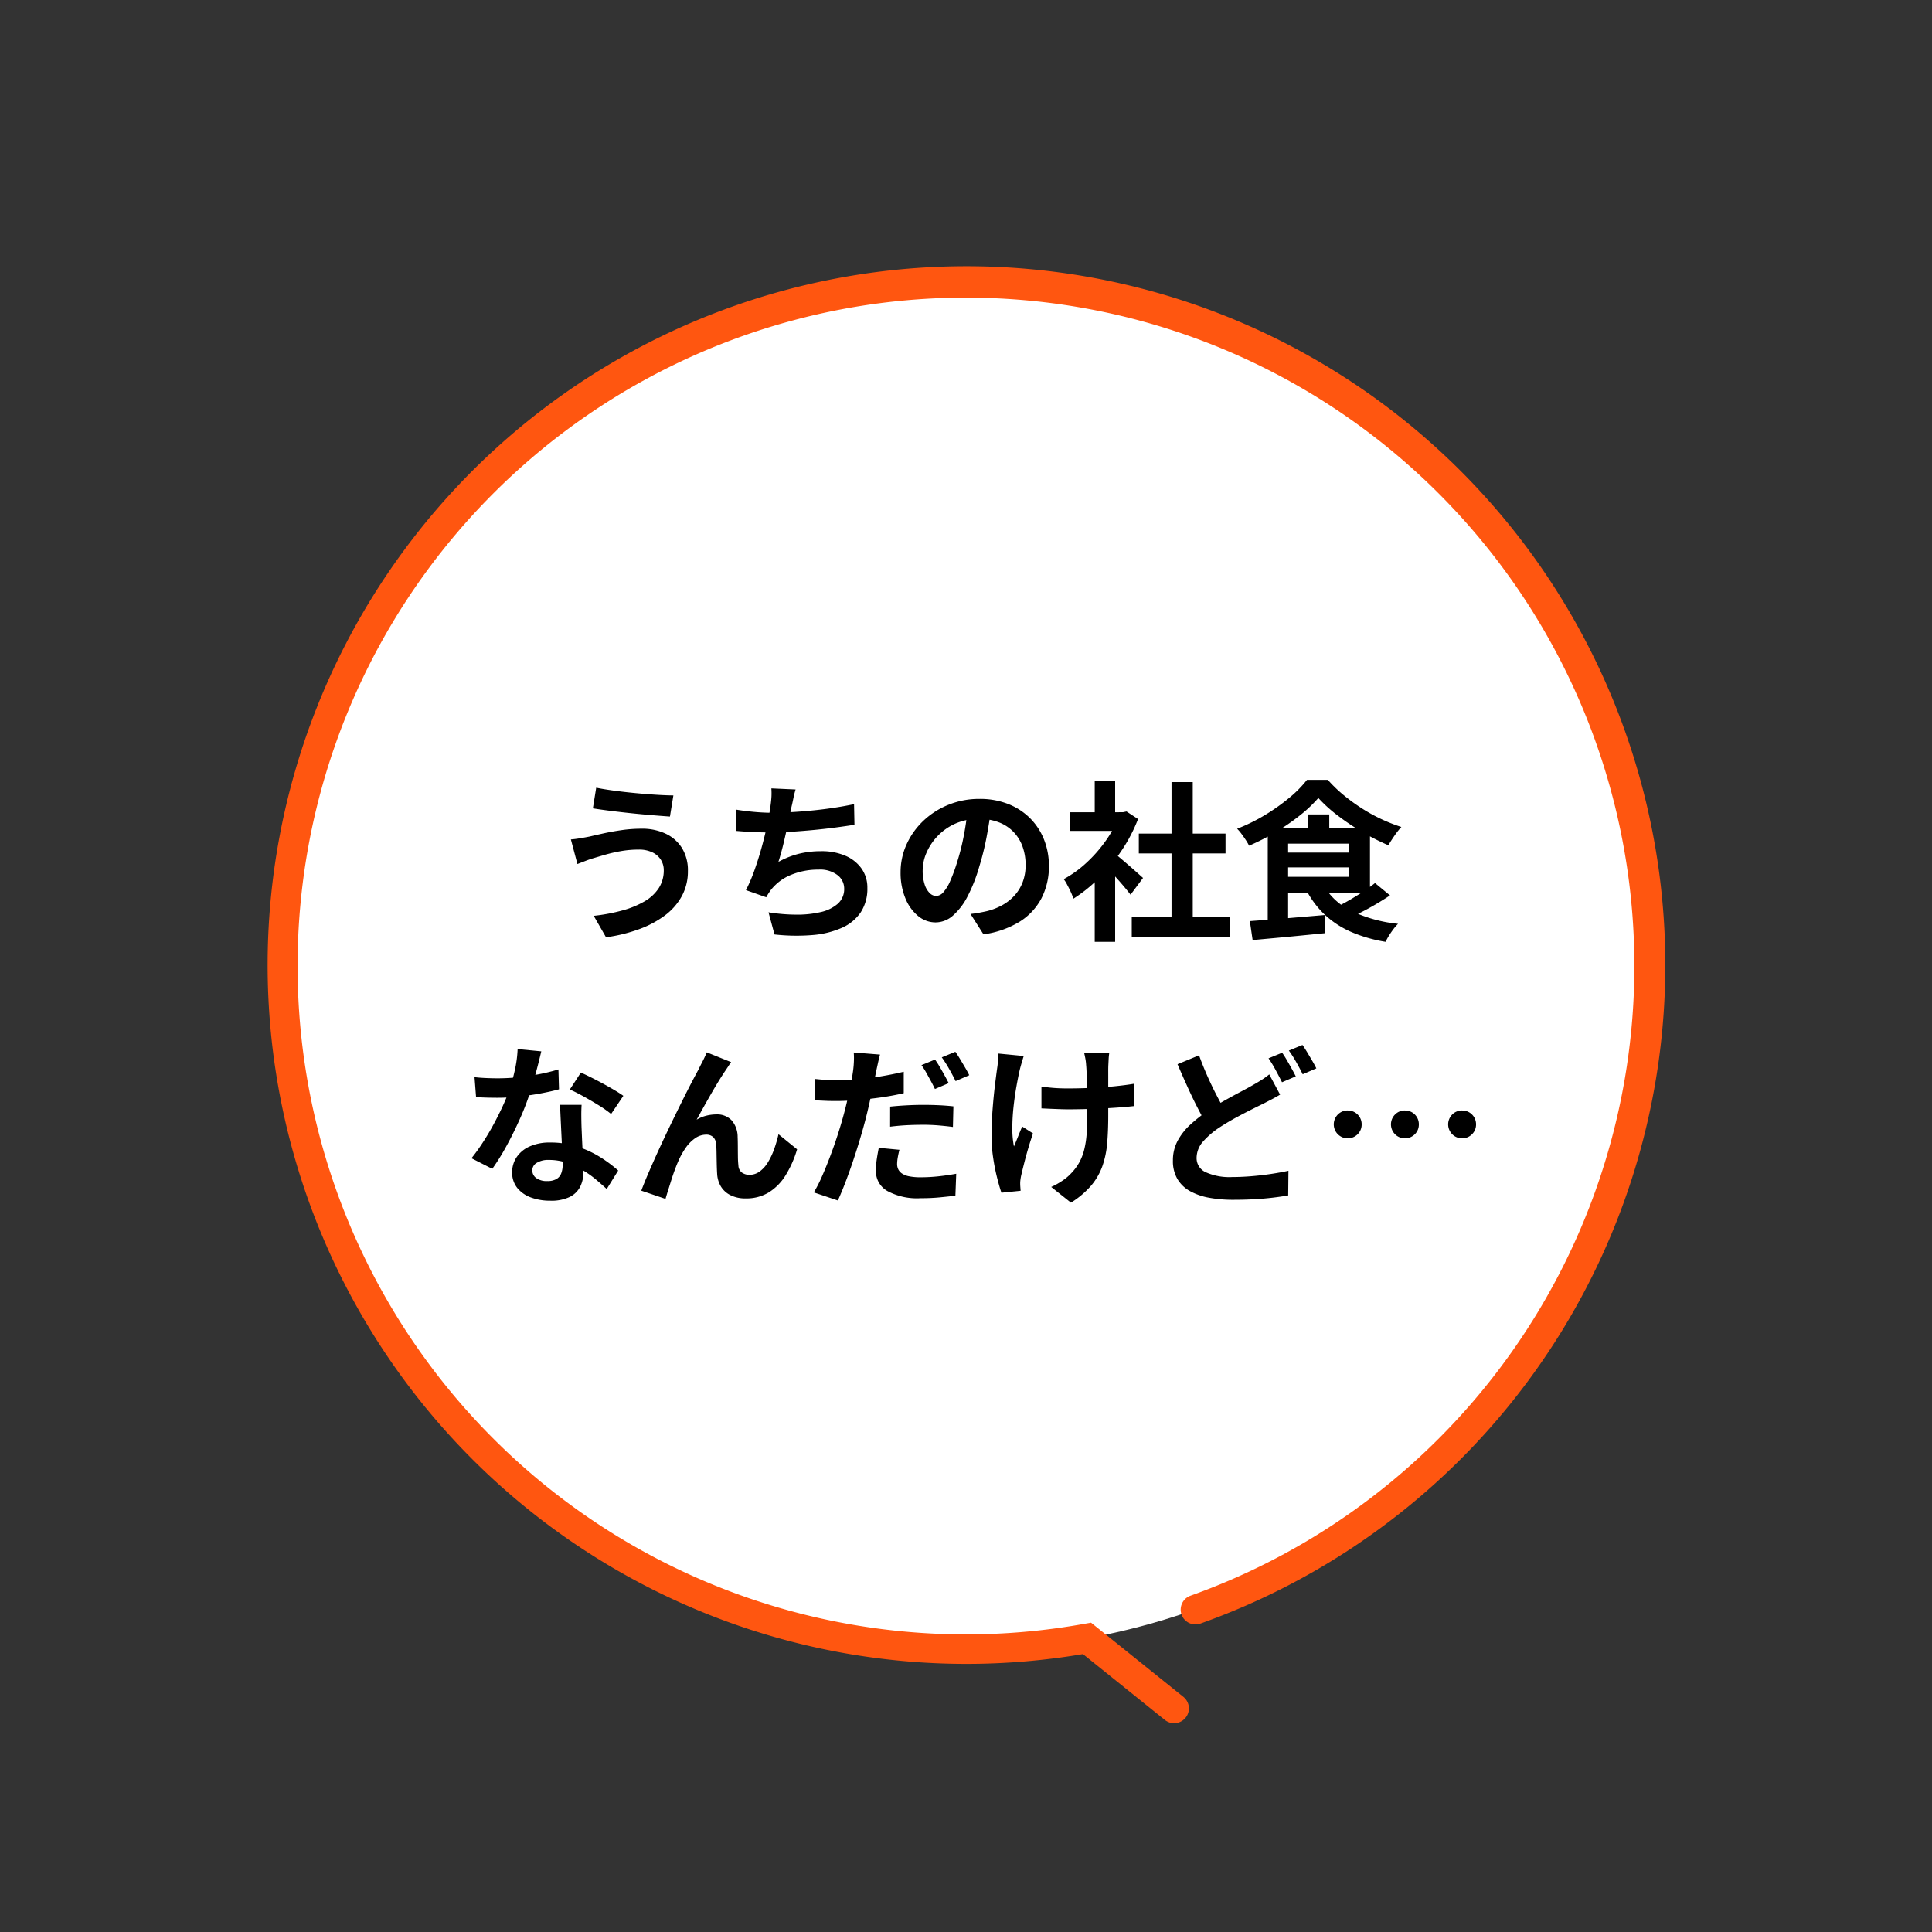 <svg xmlns="http://www.w3.org/2000/svg" width="168.732" height="168.732" viewBox="0 0 168.732 168.732">
  <rect x="0" y="0" width="168.732" height="168.732" fill="#333333" stroke="none"/>
  <g id="グループ_3068" data-name="グループ 3068" transform="translate(-1074.802 -1176.5)">
    <ellipse id="楕円形_53" data-name="楕円形 53" cx="59.656" cy="59.657" rx="59.656" ry="59.657" transform="translate(1074.802 1260.866) rotate(-45)" fill="#fff"/>
    <g id="グループ_3063" data-name="グループ 3063">
      <path id="パス_6569" data-name="パス 6569" d="M80.13,141.9a61.311,61.311,0,0,0,10.211-.856l7.185,5.775a1.292,1.292,0,0,0,1.618-2.013L91.05,138.3l-.578.1A58.374,58.374,0,1,1,138.5,80.949a58.39,58.39,0,0,1-38.779,55,1.292,1.292,0,0,0,.867,2.434h0A61.033,61.033,0,1,0,80.13,141.9Z" transform="translate(1079.04 1179.917)" fill="#ff5610"/>
      <path id="パス_6571" data-name="パス 6571" d="M-27.228-4.906a1.687,1.687,0,0,0-.25-.9,1.775,1.775,0,0,0-.736-.649,2.644,2.644,0,0,0-1.2-.245,8.872,8.872,0,0,0-1.572.135,13.237,13.237,0,0,0-1.349.309q-.6.174-.98.289-.328.093-.732.248t-.722.279l-.57-2.148q.384-.03.831-.106t.809-.148q.557-.132,1.273-.288t1.555-.276a12.161,12.161,0,0,1,1.714-.119,4.779,4.779,0,0,1,2.1.437A3.35,3.35,0,0,1-25.634-6.83a3.7,3.7,0,0,1,.514,2,4.518,4.518,0,0,1-.524,2.179,5.259,5.259,0,0,1-1.485,1.7A8.724,8.724,0,0,1-29.4.256a13.664,13.664,0,0,1-2.871.7L-33.344-.916a15.816,15.816,0,0,0,2.523-.476,7.918,7.918,0,0,0,1.934-.8,3.644,3.644,0,0,0,1.231-1.158A2.84,2.84,0,0,0-27.228-4.906Zm-5.9-7.2q.655.135,1.56.257t1.875.213q.969.092,1.841.146t1.464.057l-.3,1.846q-.655-.045-1.54-.118t-1.836-.171q-.951-.1-1.826-.21t-1.529-.217Zm17.413.154q-.118.394-.194.778t-.165.75q-.072.36-.167.825t-.211.982q-.116.517-.238,1.047t-.256,1.026q-.135.5-.268.915a7.555,7.555,0,0,1,1.821-.716,8.1,8.1,0,0,1,1.907-.217,5.214,5.214,0,0,1,2.123.4,3.316,3.316,0,0,1,1.41,1.12,2.862,2.862,0,0,1,.507,1.691,3.747,3.747,0,0,1-.578,2.124A3.864,3.864,0,0,1-11.675.131a7.857,7.857,0,0,1-2.564.631A17.153,17.153,0,0,1-17.557.711l-.523-1.936a15.533,15.533,0,0,0,2.416.205,9.009,9.009,0,0,0,2.125-.22,3.391,3.391,0,0,0,1.506-.729,1.708,1.708,0,0,0,.562-1.337,1.48,1.48,0,0,0-.571-1.158,2.5,2.5,0,0,0-1.668-.489A6.181,6.181,0,0,0-16.1-4.5a4.258,4.258,0,0,0-1.763,1.311q-.115.157-.212.306t-.2.347l-1.775-.625a14.383,14.383,0,0,0,.783-1.85q.36-1.03.642-2.079t.466-1.957q.184-.908.256-1.489.065-.477.082-.811a5.741,5.741,0,0,0-.01-.7Zm-5.23,1.754q.722.122,1.563.2t1.544.079q.72,0,1.585-.045t1.822-.135q.957-.09,1.929-.233t1.894-.337l.035,1.8q-.718.115-1.627.236t-1.9.216q-.989.094-1.95.157t-1.775.063q-.862,0-1.652-.039t-1.466-.1Zm22.313-.08Q1.212-9.132.976-7.847A23.438,23.438,0,0,1,.33-5.228,13.8,13.8,0,0,1-.693-2.621,5.658,5.658,0,0,1-1.975-.935,2.3,2.3,0,0,1-3.49-.343,2.38,2.38,0,0,1-5.021-.906,3.864,3.864,0,0,1-6.131-2.46a5.8,5.8,0,0,1-.414-2.253,5.856,5.856,0,0,1,.527-2.453,6.556,6.556,0,0,1,1.464-2.05,6.949,6.949,0,0,1,2.192-1.4,7.107,7.107,0,0,1,2.709-.512,6.691,6.691,0,0,1,2.512.448A5.586,5.586,0,0,1,4.767-9.437,5.5,5.5,0,0,1,5.985-7.57a6.152,6.152,0,0,1,.423,2.292,6.041,6.041,0,0,1-.643,2.818A5.341,5.341,0,0,1,3.854-.405,8.145,8.145,0,0,1,.694.7L-.438-1.079Q0-1.129.329-1.19T.966-1.32a5.431,5.431,0,0,0,1.34-.512A4.191,4.191,0,0,0,3.39-2.674a3.674,3.674,0,0,0,.724-1.177,4.11,4.11,0,0,0,.26-1.493,4.715,4.715,0,0,0-.267-1.62,3.589,3.589,0,0,0-.789-1.279A3.538,3.538,0,0,0,2.04-9.082a4.7,4.7,0,0,0-1.729-.3A4.971,4.971,0,0,0-1.8-8.953,4.847,4.847,0,0,0-3.347-7.846,4.892,4.892,0,0,0-4.3-6.385,3.9,3.9,0,0,0-4.616-4.9a3.854,3.854,0,0,0,.175,1.252A1.827,1.827,0,0,0-4-2.9a.82.82,0,0,0,.563.248.871.871,0,0,0,.623-.32,3.586,3.586,0,0,0,.6-.982A14.4,14.4,0,0,0-1.6-5.629a20.078,20.078,0,0,0,.578-2.3,23.994,23.994,0,0,0,.342-2.408ZM13.644-.85h8.544V.919H13.644ZM14.261-8.1h7.572v1.734H14.261Zm2.856-4.5h1.854V0H17.117ZM8.26-9.963h4.911v1.628H8.26Zm2.15,5.119,1.784-2.128V1.354H10.41Zm0-7.89h1.784V-9.2H10.41ZM12-6.464a7.1,7.1,0,0,1,.574.446q.371.311.79.674t.765.672l.5.447L13.539-2.761Q13.321-3.05,13-3.432t-.684-.787q-.363-.4-.7-.762t-.587-.6Zm.52-3.5h.351l.316-.065,1.007.66a13.968,13.968,0,0,1-1.463,2.791,15.772,15.772,0,0,1-1.977,2.394,12.769,12.769,0,0,1-2.206,1.77A4.98,4.98,0,0,0,8.32-3Q8.167-3.33,8-3.64A2.827,2.827,0,0,0,7.7-4.12,9.655,9.655,0,0,0,9.677-5.542a11.99,11.99,0,0,0,1.7-1.935,9.316,9.316,0,0,0,1.15-2.164ZM29.94-11.208a11.881,11.881,0,0,1-1.6,1.513,19.248,19.248,0,0,1-2.105,1.453,19.656,19.656,0,0,1-2.344,1.2,4.44,4.44,0,0,0-.28-.485q-.18-.276-.377-.541a4.147,4.147,0,0,0-.386-.454A15.664,15.664,0,0,0,25.264-9.71a17.209,17.209,0,0,0,2.13-1.507,10.077,10.077,0,0,0,1.553-1.573h1.824a12,12,0,0,0,1.379,1.331,16.345,16.345,0,0,0,1.58,1.151,14.7,14.7,0,0,0,1.7.939,14.681,14.681,0,0,0,1.761.693,7.032,7.032,0,0,0-.606.768q-.3.436-.533.827a20,20,0,0,1-2.233-1.133,20.994,20.994,0,0,1-2.176-1.453A12.5,12.5,0,0,1,29.94-11.208Zm-3.3,4.768h6.608v1.292H26.636Zm2.4-3.333h1.854v2.032H29.04ZM23.958-.456,25.88-.6q1.073-.082,2.259-.186l2.359-.2L30.521.6l-2.235.22q-1.131.112-2.175.206L24.2,1.2Zm6.508-3.01A5.641,5.641,0,0,0,32.921-1.3,12.35,12.35,0,0,0,36.9-.218a4.634,4.634,0,0,0-.4.463q-.212.278-.392.57a5.306,5.306,0,0,0-.295.539A12.721,12.721,0,0,1,32.85.508,8.129,8.129,0,0,1,30.583-.94a8.036,8.036,0,0,1-1.634-2.115Zm4.425-.312L36.2-2.7q-.573.38-1.223.763t-1.294.709q-.645.326-1.2.578l-1.074-.98q.558-.26,1.19-.626t1.243-.767A12.756,12.756,0,0,0,34.89-3.778Zm-8.25-4.84h7.808v5.689H26.64V-4.323h5.992v-2.9H26.64Zm-1.118,0H27.3V-.244l-1.781.185Zm-69.278,21.79q.485.057,1.033.079t.963.023a18.167,18.167,0,0,0,1.882-.1q.955-.1,1.84-.276a16,16,0,0,0,1.61-.4l.05,1.735q-.638.178-1.53.347t-1.886.281a17.537,17.537,0,0,1-1.958.112q-.445,0-.913-.013t-.956-.04Zm5.83-2.254q-.09.389-.239.982t-.333,1.258q-.183.664-.392,1.3a22.137,22.137,0,0,1-.879,2.3q-.539,1.218-1.169,2.376a19.421,19.421,0,0,1-1.268,2.046l-1.817-.925a16.235,16.235,0,0,0,1-1.391q.5-.766.935-1.575t.786-1.566q.347-.756.564-1.371a15.57,15.57,0,0,0,.5-1.783,10.271,10.271,0,0,0,.246-1.849Zm3.52,4.672q-.027.473-.024.948t.018.977q.015.335.037.867t.053,1.126q.03.594.052,1.125t.022.849a2.777,2.777,0,0,1-.28,1.256,2.033,2.033,0,0,1-.909.893,3.683,3.683,0,0,1-1.7.331,4.8,4.8,0,0,1-1.683-.279,2.742,2.742,0,0,1-1.2-.831,2.105,2.105,0,0,1-.449-1.375,2.333,2.333,0,0,1,.392-1.32,2.654,2.654,0,0,1,1.135-.933,4.242,4.242,0,0,1,1.787-.343,7.637,7.637,0,0,1,2.435.373,8.894,8.894,0,0,1,2,.941,11.718,11.718,0,0,1,1.511,1.134l-1,1.613q-.406-.37-.925-.814A8.958,8.958,0,0,0-34.3,21.3a6.9,6.9,0,0,0-1.384-.645,4.9,4.9,0,0,0-1.59-.253,1.9,1.9,0,0,0-1.044.252.752.752,0,0,0-.39.651.816.816,0,0,0,.344.681,1.55,1.55,0,0,0,.957.261,1.569,1.569,0,0,0,.807-.177.97.97,0,0,0,.418-.5,2.026,2.026,0,0,0,.123-.732q0-.338-.028-.973t-.066-1.4q-.037-.764-.073-1.527t-.062-1.349Zm2.578.8a10.266,10.266,0,0,0-1.083-.761q-.649-.4-1.329-.777t-1.194-.6l.965-1.48q.405.18.924.439t1.049.548q.529.289.99.563t.747.481Zm10.485-4.528q-.11.143-.233.334t-.247.372q-.272.4-.6.932t-.668,1.126q-.342.593-.666,1.175t-.6,1.085a3.17,3.17,0,0,1,.854-.351,3.611,3.611,0,0,1,.862-.108,1.749,1.749,0,0,1,1.331.508,2.2,2.2,0,0,1,.533,1.453q.015.333.017.8t.007.924a7.318,7.318,0,0,0,.044.775.8.8,0,0,0,.319.63,1.129,1.129,0,0,0,.644.186,1.5,1.5,0,0,0,.885-.285,2.7,2.7,0,0,0,.715-.787,6.049,6.049,0,0,0,.546-1.141,11.185,11.185,0,0,0,.391-1.333l1.624,1.318a9.314,9.314,0,0,1-.994,2.254,4.587,4.587,0,0,1-1.464,1.5,3.752,3.752,0,0,1-2.02.533,2.866,2.866,0,0,1-1.373-.3,2.009,2.009,0,0,1-.819-.77,2.369,2.369,0,0,1-.308-1.017q-.027-.41-.038-.908t-.018-.966q-.006-.468-.036-.767a.925.925,0,0,0-.249-.618.851.851,0,0,0-.627-.221,1.665,1.665,0,0,0-.955.31,3.266,3.266,0,0,0-.817.826,6.479,6.479,0,0,0-.633,1.125q-.148.33-.315.777t-.318.927q-.151.481-.286.911t-.221.733l-2.115-.718q.282-.753.7-1.718t.908-2.033q.493-1.068,1-2.116t.975-1.987q.465-.939.833-1.64t.566-1.061q.143-.3.339-.673t.4-.851Zm13-.661q-.083.309-.179.742l-.148.675q-.1.511-.258,1.248t-.335,1.555q-.183.819-.381,1.577-.207.787-.486,1.714t-.6,1.878q-.321.951-.653,1.815t-.641,1.539l-2.1-.706a11.927,11.927,0,0,0,.708-1.387q.363-.822.72-1.766t.658-1.877q.3-.933.511-1.716.147-.533.278-1.09t.247-1.08q.116-.524.194-.982t.123-.8a8.363,8.363,0,0,0,.064-.839,5.619,5.619,0,0,0-.016-.683Zm-3.826,2.245q.922,0,1.91-.088t2-.257q1.011-.169,1.989-.4v1.872q-.93.218-1.98.368t-2.07.233q-1.019.082-1.866.082-.552,0-.984-.021l-.833-.039-.05-1.869q.585.06,1,.088T-12.172,13.442Zm4.711,2.3q.637-.068,1.4-.11t1.49-.042q.64,0,1.307.028t1.328.1l-.042,1.8q-.562-.075-1.225-.132t-1.355-.057q-.782,0-1.486.038T-7.46,17.5Zm.811,3.771q-.082.315-.142.654a3.452,3.452,0,0,0-.06.591,1.057,1.057,0,0,0,.1.459.949.949,0,0,0,.325.367,1.723,1.723,0,0,0,.627.244,4.925,4.925,0,0,0,1,.086,14.78,14.78,0,0,0,1.524-.081q.78-.081,1.587-.228l-.073,1.914q-.632.078-1.391.15t-1.661.072a5.443,5.443,0,0,1-2.89-.63,1.976,1.976,0,0,1-1-1.761,6.921,6.921,0,0,1,.08-1.045q.08-.525.173-.965Zm3.108-7.881a7.614,7.614,0,0,1,.416.644q.221.378.428.754t.349.66l-1.2.514q-.147-.312-.348-.682t-.411-.746a5.956,5.956,0,0,0-.419-.657Zm1.776-.68q.2.282.428.663t.445.75q.215.369.341.634l-1.192.514q-.232-.478-.566-1.066a10.758,10.758,0,0,0-.641-1.008Zm13.44.122a5.013,5.013,0,0,0-.052.511q-.013.262-.025.517-.012.205-.01.631t0,.962q0,.535,0,1.082t0,1.009q0,.463,0,.726,0,1.33-.093,2.416a8.09,8.09,0,0,1-.415,2,5.484,5.484,0,0,1-.976,1.7,7.606,7.606,0,0,1-1.774,1.5L6.609,22.762a6.088,6.088,0,0,0,.938-.521,4.19,4.19,0,0,0,.814-.681,4.527,4.527,0,0,0,.7-.941,4.611,4.611,0,0,0,.425-1.093A7.919,7.919,0,0,0,9.7,18.185q.058-.742.058-1.688,0-.417,0-1.032t-.02-1.274q-.017-.659-.032-1.217T9.659,12.1a4.261,4.261,0,0,0-.07-.565q-.055-.289-.1-.466ZM5.757,14q.367.045.739.084t.756.056q.384.017.777.017.967,0,2.035-.045t2.058-.14q.99-.1,1.719-.223L13.83,15.7q-.7.08-1.66.144t-2.02.1q-1.06.039-2.077.039-.32,0-.721-.015l-.809-.032L5.757,15.9ZM4.211,11.326q-.089.275-.192.628t-.16.595q-.143.619-.294,1.475t-.251,1.789a17.588,17.588,0,0,0-.1,1.822,7.755,7.755,0,0,0,.142,1.587q.153-.346.347-.836t.375-.9l.942.6Q4.8,18.72,4.6,19.4T4.245,20.7q-.155.608-.253,1.04a3.513,3.513,0,0,0-.068.391,2.444,2.444,0,0,0-.023.341q0,.116.013.292t.024.332l-1.674.169Q2.1,22.807,1.9,22.016a16.75,16.75,0,0,1-.351-1.743A12.543,12.543,0,0,1,1.4,18.4q0-1.238.087-2.375t.2-2.076q.116-.939.2-1.546a5.344,5.344,0,0,0,.068-.662q.015-.347.027-.631ZM26.6,14.7q-.349.21-.715.4t-.773.4q-.47.227-1.074.531t-1.284.671q-.679.367-1.366.81a7.159,7.159,0,0,0-1.507,1.272,2.172,2.172,0,0,0-.574,1.452,1.342,1.342,0,0,0,.781,1.232,5.024,5.024,0,0,0,2.343.428q.776,0,1.657-.072t1.731-.2q.85-.128,1.509-.275L27.307,23.5q-.632.113-1.378.2t-1.6.135q-.856.047-1.838.047a11.464,11.464,0,0,1-2.077-.177,5.445,5.445,0,0,1-1.667-.571,2.928,2.928,0,0,1-1.108-1.054,3.09,3.09,0,0,1-.4-1.625,3.606,3.606,0,0,1,.416-1.732,5.4,5.4,0,0,1,1.138-1.435,13.219,13.219,0,0,1,1.6-1.244q.72-.473,1.432-.871t1.352-.735q.64-.337,1.091-.6.424-.24.756-.452a6.541,6.541,0,0,0,.629-.456Zm-7.079-3.433q.365,1,.778,1.92T21.13,14.9q.415.791.76,1.411l-1.7,1q-.4-.684-.838-1.542t-.866-1.809q-.432-.951-.845-1.918Zm7.257-.227q.195.27.414.648t.427.753q.208.375.349.662l-1.2.514q-.233-.465-.554-1.061a10.236,10.236,0,0,0-.624-1.028Zm1.776-.677q.2.282.427.661t.443.748q.215.369.341.634l-1.192.514q-.232-.475-.565-1.063a10.12,10.12,0,0,0-.643-1.007Zm3.954,5.721A1.2,1.2,0,0,1,33.723,17.3a1.181,1.181,0,0,1-.353.86,1.22,1.22,0,1,1-1.725-1.726A1.19,1.19,0,0,1,32.511,16.082Zm4.995,0A1.2,1.2,0,0,1,38.718,17.3a1.181,1.181,0,0,1-.353.86,1.22,1.22,0,1,1-1.725-1.726A1.19,1.19,0,0,1,37.506,16.082Zm5,0A1.2,1.2,0,0,1,43.713,17.3a1.181,1.181,0,0,1-.353.86,1.22,1.22,0,1,1-1.725-1.726A1.19,1.19,0,0,1,42.5,16.082Z" transform="translate(1160 1257.401)"/>
    </g>
  </g>
</svg>
